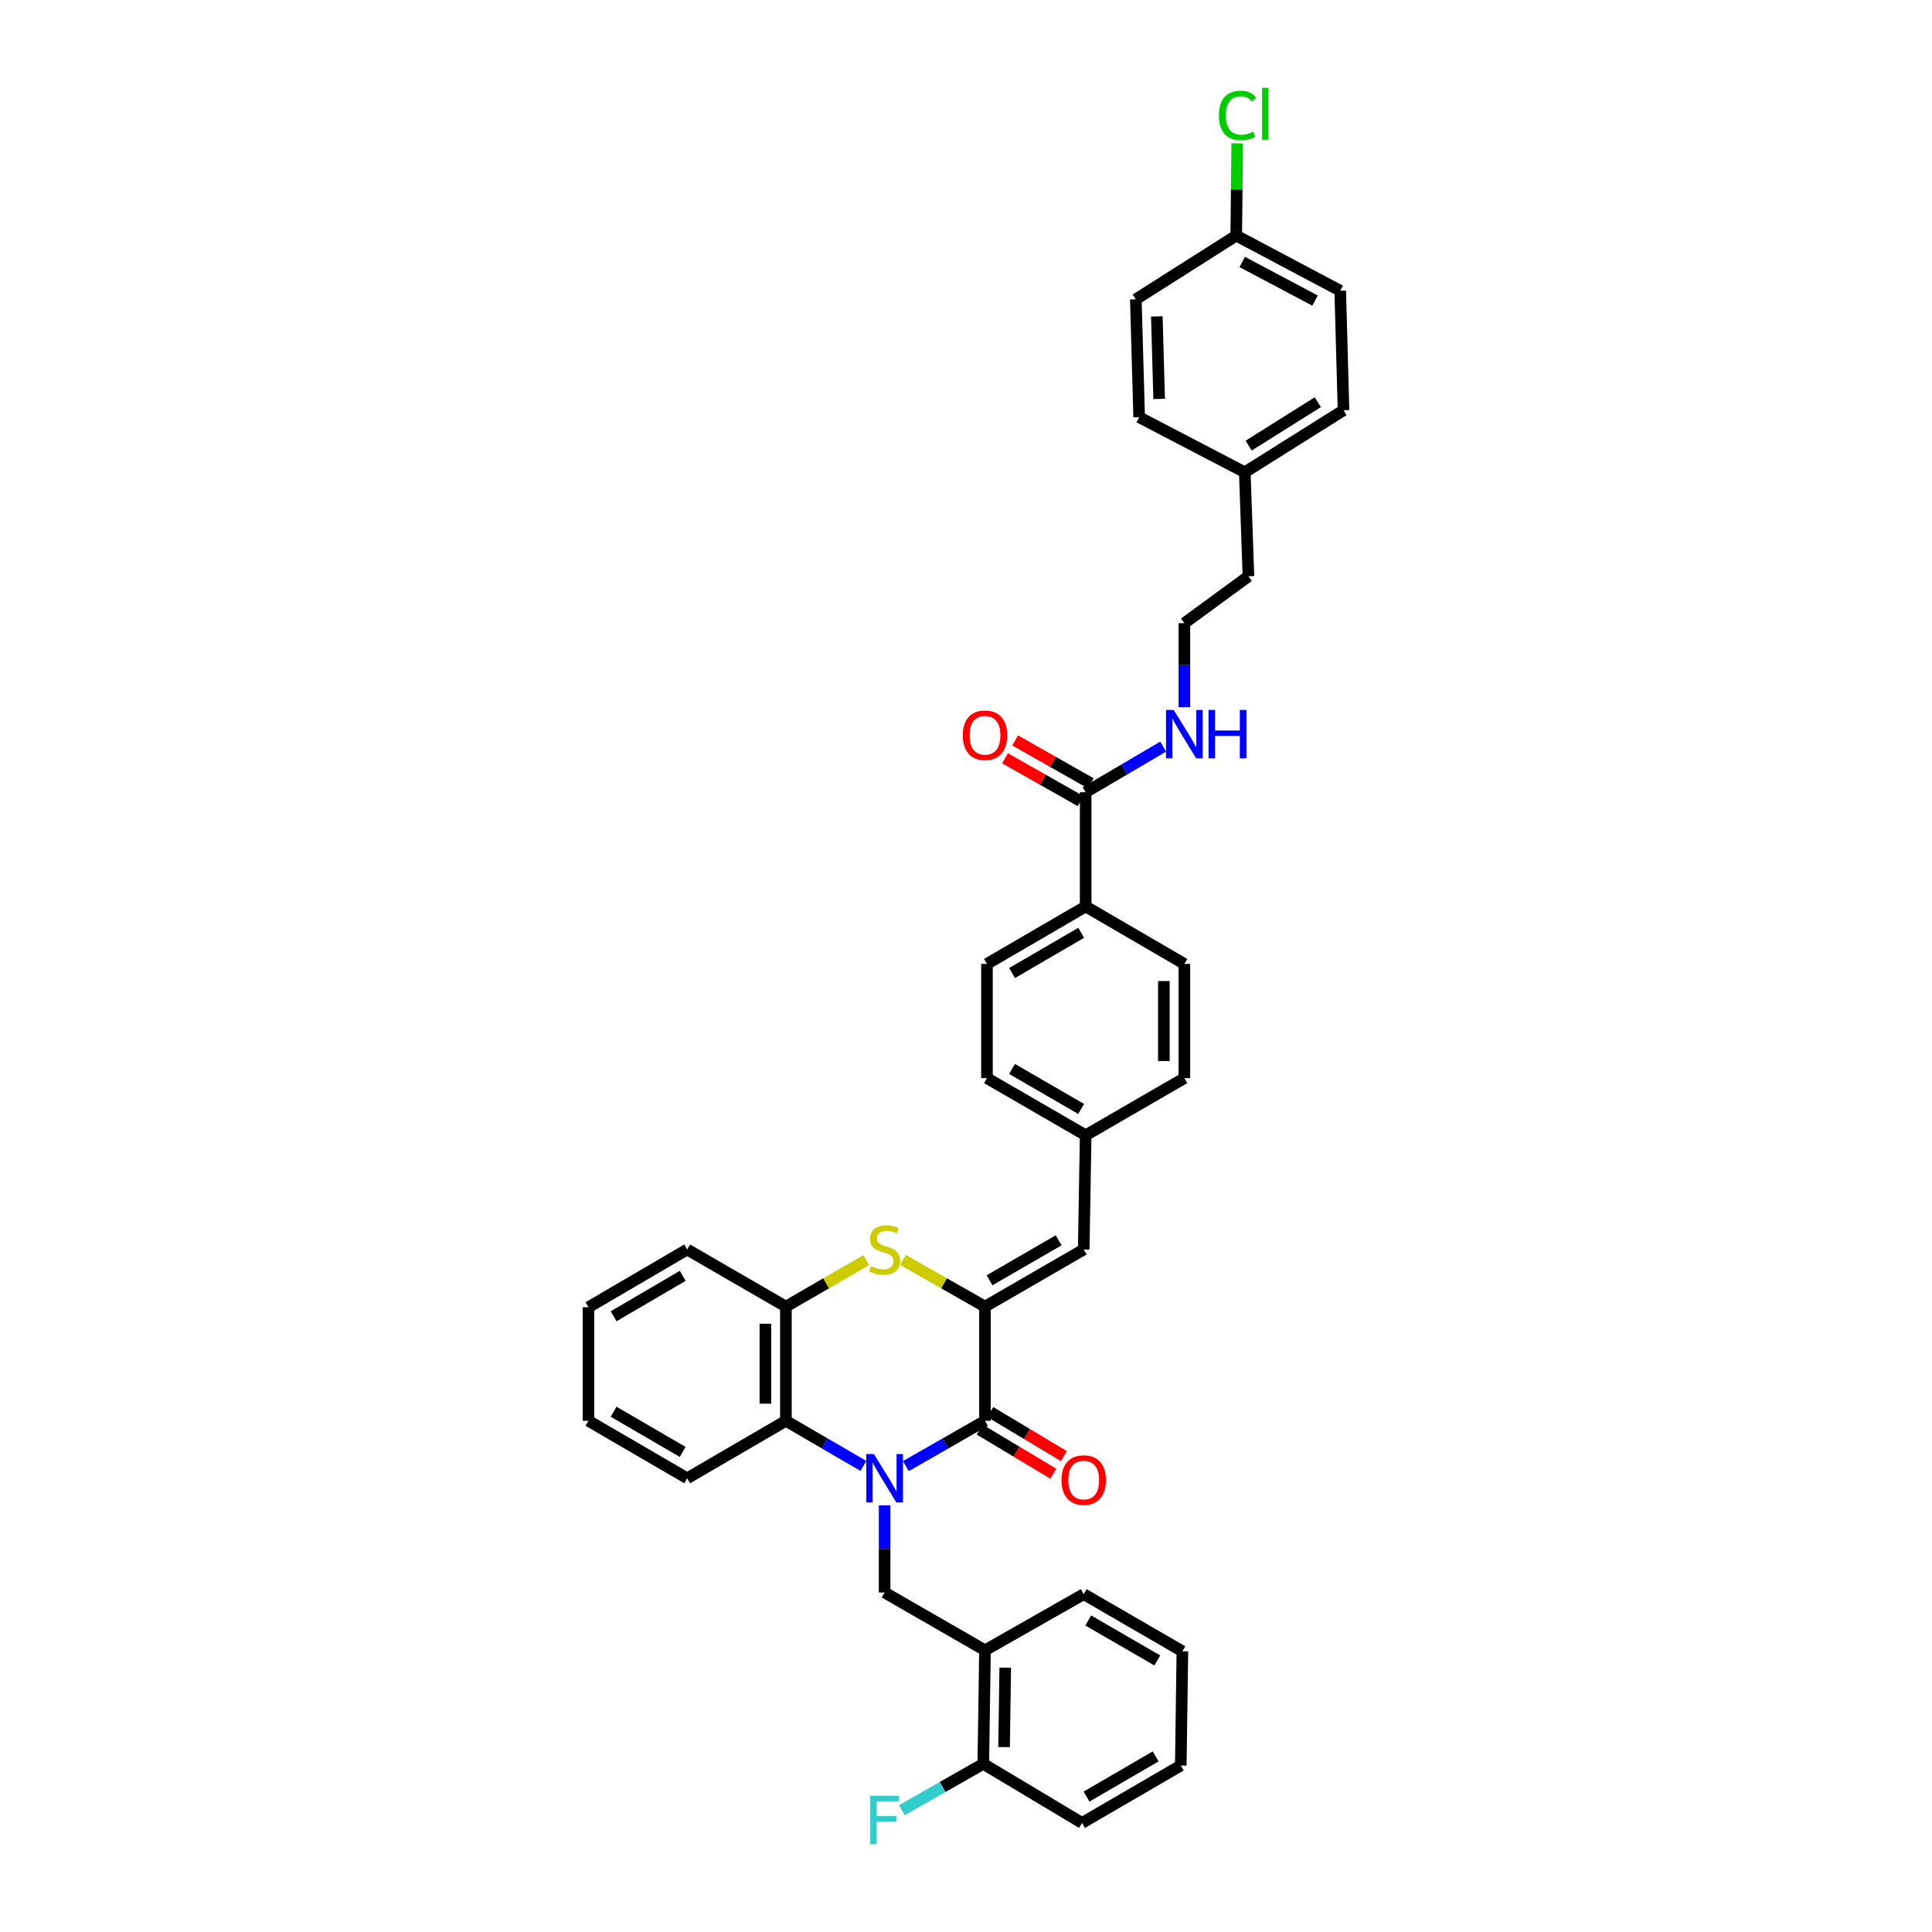 <?xml version='1.0' encoding='iso-8859-1'?>
<svg version='1.1' baseProfile='full'
              xmlns='http://www.w3.org/2000/svg'
                      xmlns:rdkit='http://www.rdkit.org/xml'
                      xmlns:xlink='http://www.w3.org/1999/xlink'
                  xml:space='preserve'
width='1000px' height='1000px' viewBox='0 0 1000 1000'>
<!-- END OF HEADER -->
<rect style='opacity:1.0;fill:#FFFFFF;stroke:none' width='1000' height='1000' x='0' y='0'> </rect>
<path class='bond-0' d='M 468.877,758.859 L 489.354,747.139' style='fill:none;fill-rule:evenodd;stroke:#0000FF;stroke-width:6px;stroke-linecap:butt;stroke-linejoin:miter;stroke-opacity:1' />
<path class='bond-0' d='M 489.354,747.139 L 509.831,735.419' style='fill:none;fill-rule:evenodd;stroke:#000000;stroke-width:6px;stroke-linecap:butt;stroke-linejoin:miter;stroke-opacity:1' />
<path class='bond-3' d='M 446.901,758.765 L 426.84,747.092' style='fill:none;fill-rule:evenodd;stroke:#0000FF;stroke-width:6px;stroke-linecap:butt;stroke-linejoin:miter;stroke-opacity:1' />
<path class='bond-3' d='M 426.84,747.092 L 406.779,735.419' style='fill:none;fill-rule:evenodd;stroke:#000000;stroke-width:6px;stroke-linecap:butt;stroke-linejoin:miter;stroke-opacity:1' />
<path class='bond-4' d='M 457.88,779.158 L 457.88,801.717' style='fill:none;fill-rule:evenodd;stroke:#0000FF;stroke-width:6px;stroke-linecap:butt;stroke-linejoin:miter;stroke-opacity:1' />
<path class='bond-4' d='M 457.88,801.717 L 457.88,824.276' style='fill:none;fill-rule:evenodd;stroke:#000000;stroke-width:6px;stroke-linecap:butt;stroke-linejoin:miter;stroke-opacity:1' />
<path class='bond-1' d='M 509.831,735.419 L 509.831,676.302' style='fill:none;fill-rule:evenodd;stroke:#000000;stroke-width:6px;stroke-linecap:butt;stroke-linejoin:miter;stroke-opacity:1' />
<path class='bond-9' d='M 507.105,739.973 L 526.161,751.38' style='fill:none;fill-rule:evenodd;stroke:#000000;stroke-width:6px;stroke-linecap:butt;stroke-linejoin:miter;stroke-opacity:1' />
<path class='bond-9' d='M 526.161,751.38 L 545.218,762.788' style='fill:none;fill-rule:evenodd;stroke:#FF0000;stroke-width:6px;stroke-linecap:butt;stroke-linejoin:miter;stroke-opacity:1' />
<path class='bond-9' d='M 512.557,730.864 L 531.614,742.272' style='fill:none;fill-rule:evenodd;stroke:#000000;stroke-width:6px;stroke-linecap:butt;stroke-linejoin:miter;stroke-opacity:1' />
<path class='bond-9' d='M 531.614,742.272 L 550.67,753.679' style='fill:none;fill-rule:evenodd;stroke:#FF0000;stroke-width:6px;stroke-linecap:butt;stroke-linejoin:miter;stroke-opacity:1' />
<path class='bond-6' d='M 509.831,676.302 L 560.933,646.732' style='fill:none;fill-rule:evenodd;stroke:#000000;stroke-width:6px;stroke-linecap:butt;stroke-linejoin:miter;stroke-opacity:1' />
<path class='bond-6' d='M 512.18,662.679 L 547.951,641.98' style='fill:none;fill-rule:evenodd;stroke:#000000;stroke-width:6px;stroke-linecap:butt;stroke-linejoin:miter;stroke-opacity:1' />
<path class='bond-37' d='M 509.831,676.302 L 488.619,664.229' style='fill:none;fill-rule:evenodd;stroke:#000000;stroke-width:6px;stroke-linecap:butt;stroke-linejoin:miter;stroke-opacity:1' />
<path class='bond-37' d='M 488.619,664.229 L 467.407,652.155' style='fill:none;fill-rule:evenodd;stroke:#CCCC00;stroke-width:6px;stroke-linecap:butt;stroke-linejoin:miter;stroke-opacity:1' />
<path class='bond-2' d='M 448.372,652.234 L 427.575,664.268' style='fill:none;fill-rule:evenodd;stroke:#CCCC00;stroke-width:6px;stroke-linecap:butt;stroke-linejoin:miter;stroke-opacity:1' />
<path class='bond-2' d='M 427.575,664.268 L 406.779,676.302' style='fill:none;fill-rule:evenodd;stroke:#000000;stroke-width:6px;stroke-linecap:butt;stroke-linejoin:miter;stroke-opacity:1' />
<path class='bond-5' d='M 406.779,735.419 L 406.779,676.302' style='fill:none;fill-rule:evenodd;stroke:#000000;stroke-width:6px;stroke-linecap:butt;stroke-linejoin:miter;stroke-opacity:1' />
<path class='bond-5' d='M 396.163,726.551 L 396.163,685.17' style='fill:none;fill-rule:evenodd;stroke:#000000;stroke-width:6px;stroke-linecap:butt;stroke-linejoin:miter;stroke-opacity:1' />
<path class='bond-28' d='M 406.779,735.419 L 355.677,765.154' style='fill:none;fill-rule:evenodd;stroke:#000000;stroke-width:6px;stroke-linecap:butt;stroke-linejoin:miter;stroke-opacity:1' />
<path class='bond-7' d='M 457.88,824.276 L 509.831,854.188' style='fill:none;fill-rule:evenodd;stroke:#000000;stroke-width:6px;stroke-linecap:butt;stroke-linejoin:miter;stroke-opacity:1' />
<path class='bond-29' d='M 406.779,676.302 L 355.677,646.732' style='fill:none;fill-rule:evenodd;stroke:#000000;stroke-width:6px;stroke-linecap:butt;stroke-linejoin:miter;stroke-opacity:1' />
<path class='bond-14' d='M 560.933,646.732 L 561.941,587.61' style='fill:none;fill-rule:evenodd;stroke:#000000;stroke-width:6px;stroke-linecap:butt;stroke-linejoin:miter;stroke-opacity:1' />
<path class='bond-11' d='M 509.831,854.188 L 508.958,912.962' style='fill:none;fill-rule:evenodd;stroke:#000000;stroke-width:6px;stroke-linecap:butt;stroke-linejoin:miter;stroke-opacity:1' />
<path class='bond-11' d='M 520.314,863.162 L 519.703,904.304' style='fill:none;fill-rule:evenodd;stroke:#000000;stroke-width:6px;stroke-linecap:butt;stroke-linejoin:miter;stroke-opacity:1' />
<path class='bond-30' d='M 509.831,854.188 L 560.933,825.131' style='fill:none;fill-rule:evenodd;stroke:#000000;stroke-width:6px;stroke-linecap:butt;stroke-linejoin:miter;stroke-opacity:1' />
<path class='bond-8' d='M 561.941,410.055 L 561.941,469.189' style='fill:none;fill-rule:evenodd;stroke:#000000;stroke-width:6px;stroke-linecap:butt;stroke-linejoin:miter;stroke-opacity:1' />
<path class='bond-12' d='M 564.56,405.438 L 545.003,394.347' style='fill:none;fill-rule:evenodd;stroke:#000000;stroke-width:6px;stroke-linecap:butt;stroke-linejoin:miter;stroke-opacity:1' />
<path class='bond-12' d='M 545.003,394.347 L 525.447,383.256' style='fill:none;fill-rule:evenodd;stroke:#FF0000;stroke-width:6px;stroke-linecap:butt;stroke-linejoin:miter;stroke-opacity:1' />
<path class='bond-12' d='M 559.323,414.672 L 539.767,403.581' style='fill:none;fill-rule:evenodd;stroke:#000000;stroke-width:6px;stroke-linecap:butt;stroke-linejoin:miter;stroke-opacity:1' />
<path class='bond-12' d='M 539.767,403.581 L 520.211,392.49' style='fill:none;fill-rule:evenodd;stroke:#FF0000;stroke-width:6px;stroke-linecap:butt;stroke-linejoin:miter;stroke-opacity:1' />
<path class='bond-13' d='M 561.941,410.055 L 581.995,398.253' style='fill:none;fill-rule:evenodd;stroke:#000000;stroke-width:6px;stroke-linecap:butt;stroke-linejoin:miter;stroke-opacity:1' />
<path class='bond-13' d='M 581.995,398.253 L 602.048,386.452' style='fill:none;fill-rule:evenodd;stroke:#0000FF;stroke-width:6px;stroke-linecap:butt;stroke-linejoin:miter;stroke-opacity:1' />
<path class='bond-10' d='M 561.941,469.189 L 510.851,498.924' style='fill:none;fill-rule:evenodd;stroke:#000000;stroke-width:6px;stroke-linecap:butt;stroke-linejoin:miter;stroke-opacity:1' />
<path class='bond-10' d='M 559.618,482.824 L 523.855,503.638' style='fill:none;fill-rule:evenodd;stroke:#000000;stroke-width:6px;stroke-linecap:butt;stroke-linejoin:miter;stroke-opacity:1' />
<path class='bond-40' d='M 561.941,469.189 L 613.031,498.924' style='fill:none;fill-rule:evenodd;stroke:#000000;stroke-width:6px;stroke-linecap:butt;stroke-linejoin:miter;stroke-opacity:1' />
<path class='bond-18' d='M 508.958,912.962 L 487.878,924.954' style='fill:none;fill-rule:evenodd;stroke:#000000;stroke-width:6px;stroke-linecap:butt;stroke-linejoin:miter;stroke-opacity:1' />
<path class='bond-18' d='M 487.878,924.954 L 466.798,936.946' style='fill:none;fill-rule:evenodd;stroke:#33CCCC;stroke-width:6px;stroke-linecap:butt;stroke-linejoin:miter;stroke-opacity:1' />
<path class='bond-32' d='M 508.958,912.962 L 560.06,943.553' style='fill:none;fill-rule:evenodd;stroke:#000000;stroke-width:6px;stroke-linecap:butt;stroke-linejoin:miter;stroke-opacity:1' />
<path class='bond-27' d='M 613.031,366.027 L 613.031,344.299' style='fill:none;fill-rule:evenodd;stroke:#0000FF;stroke-width:6px;stroke-linecap:butt;stroke-linejoin:miter;stroke-opacity:1' />
<path class='bond-27' d='M 613.031,344.299 L 613.031,322.571' style='fill:none;fill-rule:evenodd;stroke:#000000;stroke-width:6px;stroke-linecap:butt;stroke-linejoin:miter;stroke-opacity:1' />
<path class='bond-19' d='M 561.941,587.61 L 613.031,558.046' style='fill:none;fill-rule:evenodd;stroke:#000000;stroke-width:6px;stroke-linecap:butt;stroke-linejoin:miter;stroke-opacity:1' />
<path class='bond-20' d='M 561.941,587.61 L 510.851,558.046' style='fill:none;fill-rule:evenodd;stroke:#000000;stroke-width:6px;stroke-linecap:butt;stroke-linejoin:miter;stroke-opacity:1' />
<path class='bond-20' d='M 559.595,573.987 L 523.832,553.293' style='fill:none;fill-rule:evenodd;stroke:#000000;stroke-width:6px;stroke-linecap:butt;stroke-linejoin:miter;stroke-opacity:1' />
<path class='bond-15' d='M 510.851,498.924 L 510.851,558.046' style='fill:none;fill-rule:evenodd;stroke:#000000;stroke-width:6px;stroke-linecap:butt;stroke-linejoin:miter;stroke-opacity:1' />
<path class='bond-16' d='M 613.031,498.924 L 613.031,558.046' style='fill:none;fill-rule:evenodd;stroke:#000000;stroke-width:6px;stroke-linecap:butt;stroke-linejoin:miter;stroke-opacity:1' />
<path class='bond-16' d='M 602.416,507.792 L 602.416,549.178' style='fill:none;fill-rule:evenodd;stroke:#000000;stroke-width:6px;stroke-linecap:butt;stroke-linejoin:miter;stroke-opacity:1' />
<path class='bond-17' d='M 639.876,121.939 L 693.703,150.489' style='fill:none;fill-rule:evenodd;stroke:#000000;stroke-width:6px;stroke-linecap:butt;stroke-linejoin:miter;stroke-opacity:1' />
<path class='bond-17' d='M 642.976,135.599 L 680.655,155.584' style='fill:none;fill-rule:evenodd;stroke:#000000;stroke-width:6px;stroke-linecap:butt;stroke-linejoin:miter;stroke-opacity:1' />
<path class='bond-22' d='M 639.876,121.939 L 640.133,98.073' style='fill:none;fill-rule:evenodd;stroke:#000000;stroke-width:6px;stroke-linecap:butt;stroke-linejoin:miter;stroke-opacity:1' />
<path class='bond-22' d='M 640.133,98.073 L 640.39,74.207' style='fill:none;fill-rule:evenodd;stroke:#00CC00;stroke-width:6px;stroke-linecap:butt;stroke-linejoin:miter;stroke-opacity:1' />
<path class='bond-41' d='M 639.876,121.939 L 587.902,154.935' style='fill:none;fill-rule:evenodd;stroke:#000000;stroke-width:6px;stroke-linecap:butt;stroke-linejoin:miter;stroke-opacity:1' />
<path class='bond-21' d='M 644.3,244.453 L 646.193,298.28' style='fill:none;fill-rule:evenodd;stroke:#000000;stroke-width:6px;stroke-linecap:butt;stroke-linejoin:miter;stroke-opacity:1' />
<path class='bond-25' d='M 644.3,244.453 L 589.63,215.939' style='fill:none;fill-rule:evenodd;stroke:#000000;stroke-width:6px;stroke-linecap:butt;stroke-linejoin:miter;stroke-opacity:1' />
<path class='bond-26' d='M 644.3,244.453 L 695.401,212.341' style='fill:none;fill-rule:evenodd;stroke:#000000;stroke-width:6px;stroke-linecap:butt;stroke-linejoin:miter;stroke-opacity:1' />
<path class='bond-26' d='M 646.317,230.648 L 682.088,208.17' style='fill:none;fill-rule:evenodd;stroke:#000000;stroke-width:6px;stroke-linecap:butt;stroke-linejoin:miter;stroke-opacity:1' />
<path class='bond-23' d='M 693.703,150.489 L 695.401,212.341' style='fill:none;fill-rule:evenodd;stroke:#000000;stroke-width:6px;stroke-linecap:butt;stroke-linejoin:miter;stroke-opacity:1' />
<path class='bond-24' d='M 587.902,154.935 L 589.63,215.939' style='fill:none;fill-rule:evenodd;stroke:#000000;stroke-width:6px;stroke-linecap:butt;stroke-linejoin:miter;stroke-opacity:1' />
<path class='bond-24' d='M 598.772,163.785 L 599.982,206.488' style='fill:none;fill-rule:evenodd;stroke:#000000;stroke-width:6px;stroke-linecap:butt;stroke-linejoin:miter;stroke-opacity:1' />
<path class='bond-31' d='M 613.031,322.571 L 646.193,298.28' style='fill:none;fill-rule:evenodd;stroke:#000000;stroke-width:6px;stroke-linecap:butt;stroke-linejoin:miter;stroke-opacity:1' />
<path class='bond-33' d='M 355.677,765.154 L 304.599,735.419' style='fill:none;fill-rule:evenodd;stroke:#000000;stroke-width:6px;stroke-linecap:butt;stroke-linejoin:miter;stroke-opacity:1' />
<path class='bond-33' d='M 353.356,751.519 L 317.601,730.705' style='fill:none;fill-rule:evenodd;stroke:#000000;stroke-width:6px;stroke-linecap:butt;stroke-linejoin:miter;stroke-opacity:1' />
<path class='bond-38' d='M 355.677,646.732 L 304.599,676.621' style='fill:none;fill-rule:evenodd;stroke:#000000;stroke-width:6px;stroke-linecap:butt;stroke-linejoin:miter;stroke-opacity:1' />
<path class='bond-38' d='M 353.376,660.378 L 317.622,681.3' style='fill:none;fill-rule:evenodd;stroke:#000000;stroke-width:6px;stroke-linecap:butt;stroke-linejoin:miter;stroke-opacity:1' />
<path class='bond-34' d='M 560.933,825.131 L 612.005,854.701' style='fill:none;fill-rule:evenodd;stroke:#000000;stroke-width:6px;stroke-linecap:butt;stroke-linejoin:miter;stroke-opacity:1' />
<path class='bond-34' d='M 563.275,838.753 L 599.025,859.452' style='fill:none;fill-rule:evenodd;stroke:#000000;stroke-width:6px;stroke-linecap:butt;stroke-linejoin:miter;stroke-opacity:1' />
<path class='bond-39' d='M 560.06,943.553 L 611.168,913.823' style='fill:none;fill-rule:evenodd;stroke:#000000;stroke-width:6px;stroke-linecap:butt;stroke-linejoin:miter;stroke-opacity:1' />
<path class='bond-39' d='M 562.388,929.917 L 598.164,909.107' style='fill:none;fill-rule:evenodd;stroke:#000000;stroke-width:6px;stroke-linecap:butt;stroke-linejoin:miter;stroke-opacity:1' />
<path class='bond-35' d='M 304.599,735.419 L 304.599,676.621' style='fill:none;fill-rule:evenodd;stroke:#000000;stroke-width:6px;stroke-linecap:butt;stroke-linejoin:miter;stroke-opacity:1' />
<path class='bond-36' d='M 612.005,854.701 L 611.168,913.823' style='fill:none;fill-rule:evenodd;stroke:#000000;stroke-width:6px;stroke-linecap:butt;stroke-linejoin:miter;stroke-opacity:1' />
<path  class='atom-0' d='M 452.342 752.627
L 460.552 765.897
Q 461.366 767.206, 462.675 769.577
Q 463.984 771.948, 464.055 772.089
L 464.055 752.627
L 467.381 752.627
L 467.381 777.68
L 463.949 777.68
L 455.138 763.172
Q 454.112 761.474, 453.015 759.528
Q 451.953 757.581, 451.635 756.98
L 451.635 777.68
L 448.379 777.68
L 448.379 752.627
L 452.342 752.627
' fill='#0000FF'/>
<path  class='atom-3' d='M 450.803 655.331
Q 451.086 655.437, 452.254 655.932
Q 453.422 656.428, 454.696 656.746
Q 456.005 657.029, 457.279 657.029
Q 459.649 657.029, 461.029 655.897
Q 462.409 654.729, 462.409 652.712
Q 462.409 651.332, 461.702 650.483
Q 461.029 649.634, 459.968 649.174
Q 458.906 648.714, 457.137 648.183
Q 454.908 647.511, 453.563 646.874
Q 452.254 646.237, 451.299 644.892
Q 450.379 643.548, 450.379 641.283
Q 450.379 638.134, 452.502 636.188
Q 454.66 634.241, 458.906 634.241
Q 461.808 634.241, 465.099 635.621
L 464.285 638.346
Q 461.277 637.108, 459.013 637.108
Q 456.571 637.108, 455.226 638.134
Q 453.882 639.125, 453.917 640.858
Q 453.917 642.203, 454.589 643.017
Q 455.297 643.831, 456.288 644.291
Q 457.314 644.751, 459.013 645.282
Q 461.277 645.989, 462.622 646.697
Q 463.966 647.405, 464.922 648.855
Q 465.913 650.271, 465.913 652.712
Q 465.913 656.18, 463.577 658.055
Q 461.277 659.895, 457.42 659.895
Q 455.191 659.895, 453.492 659.4
Q 451.829 658.94, 449.848 658.126
L 450.803 655.331
' fill='#CCCC00'/>
<path  class='atom-10' d='M 549.433 766.08
Q 549.433 760.064, 552.405 756.703
Q 555.377 753.341, 560.933 753.341
Q 566.488 753.341, 569.461 756.703
Q 572.433 760.064, 572.433 766.08
Q 572.433 772.166, 569.425 775.634
Q 566.417 779.066, 560.933 779.066
Q 555.413 779.066, 552.405 775.634
Q 549.433 772.201, 549.433 766.08
M 560.933 776.235
Q 564.754 776.235, 566.807 773.687
Q 568.894 771.104, 568.894 766.08
Q 568.894 761.161, 566.807 758.684
Q 564.754 756.172, 560.933 756.172
Q 557.111 756.172, 555.024 758.649
Q 552.971 761.126, 552.971 766.08
Q 552.971 771.14, 555.024 773.687
Q 557.111 776.235, 560.933 776.235
' fill='#FF0000'/>
<path  class='atom-13' d='M 498.331 380.573
Q 498.331 374.558, 501.303 371.196
Q 504.276 367.834, 509.831 367.834
Q 515.387 367.834, 518.359 371.196
Q 521.331 374.558, 521.331 380.573
Q 521.331 386.659, 518.323 390.127
Q 515.316 393.559, 509.831 393.559
Q 504.311 393.559, 501.303 390.127
Q 498.331 386.695, 498.331 380.573
M 509.831 390.729
Q 513.653 390.729, 515.705 388.181
Q 517.793 385.598, 517.793 380.573
Q 517.793 375.655, 515.705 373.178
Q 513.653 370.665, 509.831 370.665
Q 506.01 370.665, 503.922 373.142
Q 501.87 375.619, 501.87 380.573
Q 501.87 385.633, 503.922 388.181
Q 506.01 390.729, 509.831 390.729
' fill='#FF0000'/>
<path  class='atom-14' d='M 607.493 367.463
L 615.703 380.732
Q 616.517 382.042, 617.826 384.412
Q 619.135 386.783, 619.206 386.925
L 619.206 367.463
L 622.532 367.463
L 622.532 392.515
L 619.1 392.515
L 610.289 378.008
Q 609.263 376.309, 608.166 374.363
Q 607.104 372.417, 606.786 371.815
L 606.786 392.515
L 603.53 392.515
L 603.53 367.463
L 607.493 367.463
' fill='#0000FF'/>
<path  class='atom-14' d='M 625.54 367.463
L 628.937 367.463
L 628.937 378.114
L 641.746 378.114
L 641.746 367.463
L 645.143 367.463
L 645.143 392.515
L 641.746 392.515
L 641.746 380.945
L 628.937 380.945
L 628.937 392.515
L 625.54 392.515
L 625.54 367.463
' fill='#0000FF'/>
<path  class='atom-19' d='M 450.432 929.493
L 465.329 929.493
L 465.329 932.359
L 453.793 932.359
L 453.793 939.967
L 464.055 939.967
L 464.055 942.868
L 453.793 942.868
L 453.793 954.545
L 450.432 954.545
L 450.432 929.493
' fill='#33CCCC'/>
<path  class='atom-23' d='M 630.895 59.75
Q 630.895 53.522, 633.796 50.267
Q 636.733 46.976, 642.289 46.976
Q 647.455 46.976, 650.215 50.621
L 647.879 52.532
Q 645.862 49.878, 642.289 49.878
Q 638.502 49.878, 636.485 52.425
Q 634.504 54.938, 634.504 59.75
Q 634.504 64.704, 636.556 67.252
Q 638.644 69.799, 642.678 69.799
Q 645.438 69.799, 648.658 68.136
L 649.649 70.79
Q 648.339 71.639, 646.358 72.135
Q 644.376 72.63, 642.182 72.63
Q 636.733 72.63, 633.796 69.304
Q 630.895 65.978, 630.895 59.75
' fill='#00CC00'/>
<path  class='atom-23' d='M 653.258 45.455
L 656.513 45.455
L 656.513 72.312
L 653.258 72.312
L 653.258 45.455
' fill='#00CC00'/>
</svg>
